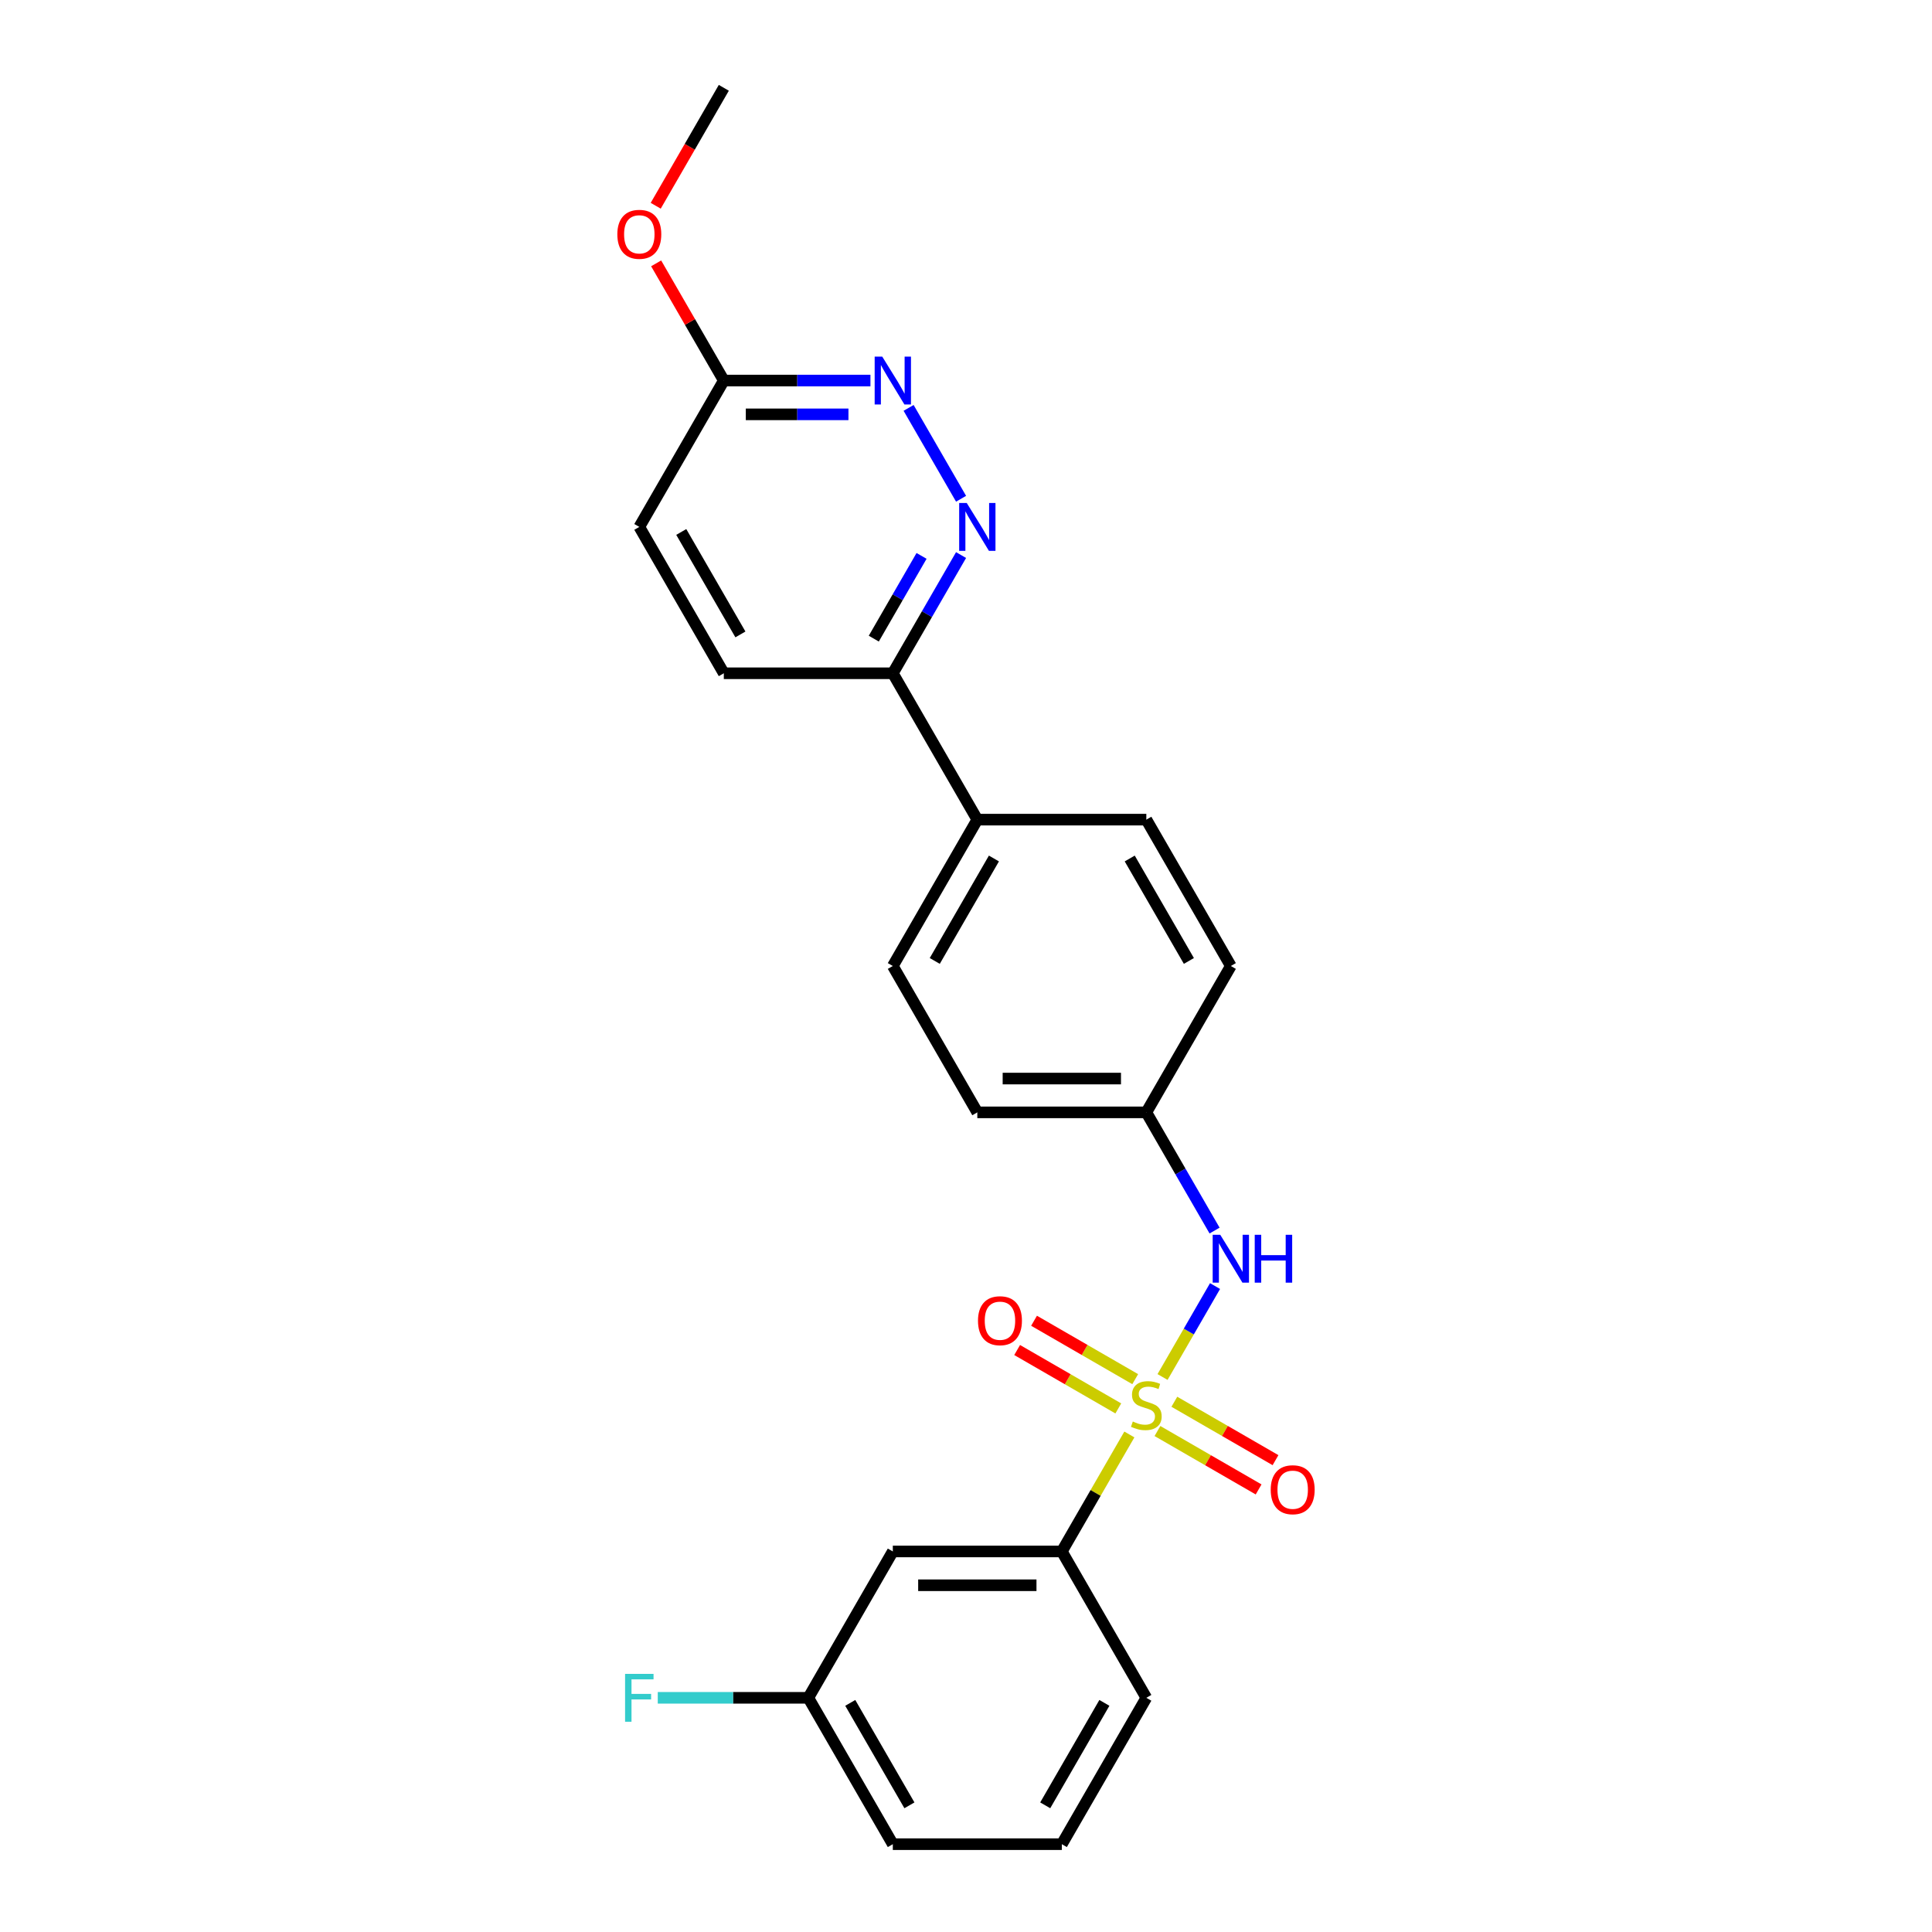 <?xml version='1.0' encoding='iso-8859-1'?>
<svg version='1.1' baseProfile='full'
              xmlns='http://www.w3.org/2000/svg'
                      xmlns:rdkit='http://www.rdkit.org/xml'
                      xmlns:xlink='http://www.w3.org/1999/xlink'
                  xml:space='preserve'
width='1000px' height='1000px' viewBox='0 0 1000 1000'>
<!-- END OF HEADER -->
<rect style='opacity:1.0;fill:#FFFFFF;stroke:none' width='1000' height='1000' x='0' y='0'> </rect>
<path class='bond-0' d='M 601.731,712.734 L 615.318,689.202' style='fill:none;fill-rule:evenodd;stroke:#CCCC00;stroke-width:6px;stroke-linecap:butt;stroke-linejoin:miter;stroke-opacity:1' />
<path class='bond-0' d='M 615.318,689.202 L 628.904,665.669' style='fill:none;fill-rule:evenodd;stroke:#0000FF;stroke-width:6px;stroke-linecap:butt;stroke-linejoin:miter;stroke-opacity:1' />
<path class='bond-2' d='M 584.559,742.476 L 567.079,772.753' style='fill:none;fill-rule:evenodd;stroke:#CCCC00;stroke-width:6px;stroke-linecap:butt;stroke-linejoin:miter;stroke-opacity:1' />
<path class='bond-2' d='M 567.079,772.753 L 549.599,803.03' style='fill:none;fill-rule:evenodd;stroke:#000000;stroke-width:6px;stroke-linecap:butt;stroke-linejoin:miter;stroke-opacity:1' />
<path class='bond-4' d='M 587.581,713.848 L 561.401,698.733' style='fill:none;fill-rule:evenodd;stroke:#CCCC00;stroke-width:6px;stroke-linecap:butt;stroke-linejoin:miter;stroke-opacity:1' />
<path class='bond-4' d='M 561.401,698.733 L 535.22,683.618' style='fill:none;fill-rule:evenodd;stroke:#FF0000;stroke-width:6px;stroke-linecap:butt;stroke-linejoin:miter;stroke-opacity:1' />
<path class='bond-4' d='M 578.833,729 L 552.653,713.885' style='fill:none;fill-rule:evenodd;stroke:#CCCC00;stroke-width:6px;stroke-linecap:butt;stroke-linejoin:miter;stroke-opacity:1' />
<path class='bond-4' d='M 552.653,713.885 L 526.472,698.769' style='fill:none;fill-rule:evenodd;stroke:#FF0000;stroke-width:6px;stroke-linecap:butt;stroke-linejoin:miter;stroke-opacity:1' />
<path class='bond-5' d='M 599.093,740.697 L 625.274,755.812' style='fill:none;fill-rule:evenodd;stroke:#CCCC00;stroke-width:6px;stroke-linecap:butt;stroke-linejoin:miter;stroke-opacity:1' />
<path class='bond-5' d='M 625.274,755.812 L 651.454,770.928' style='fill:none;fill-rule:evenodd;stroke:#FF0000;stroke-width:6px;stroke-linecap:butt;stroke-linejoin:miter;stroke-opacity:1' />
<path class='bond-5' d='M 607.841,725.545 L 634.021,740.661' style='fill:none;fill-rule:evenodd;stroke:#CCCC00;stroke-width:6px;stroke-linecap:butt;stroke-linejoin:miter;stroke-opacity:1' />
<path class='bond-5' d='M 634.021,740.661 L 660.202,755.776' style='fill:none;fill-rule:evenodd;stroke:#FF0000;stroke-width:6px;stroke-linecap:butt;stroke-linejoin:miter;stroke-opacity:1' />
<path class='bond-10' d='M 628.662,636.941 L 610.999,606.35' style='fill:none;fill-rule:evenodd;stroke:#0000FF;stroke-width:6px;stroke-linecap:butt;stroke-linejoin:miter;stroke-opacity:1' />
<path class='bond-10' d='M 610.999,606.35 L 593.337,575.758' style='fill:none;fill-rule:evenodd;stroke:#000000;stroke-width:6px;stroke-linecap:butt;stroke-linejoin:miter;stroke-opacity:1' />
<path class='bond-1' d='M 497.446,287.301 L 479.783,317.893' style='fill:none;fill-rule:evenodd;stroke:#0000FF;stroke-width:6px;stroke-linecap:butt;stroke-linejoin:miter;stroke-opacity:1' />
<path class='bond-1' d='M 479.783,317.893 L 462.121,348.485' style='fill:none;fill-rule:evenodd;stroke:#000000;stroke-width:6px;stroke-linecap:butt;stroke-linejoin:miter;stroke-opacity:1' />
<path class='bond-1' d='M 476.996,287.731 L 464.632,309.145' style='fill:none;fill-rule:evenodd;stroke:#0000FF;stroke-width:6px;stroke-linecap:butt;stroke-linejoin:miter;stroke-opacity:1' />
<path class='bond-1' d='M 464.632,309.145 L 452.268,330.56' style='fill:none;fill-rule:evenodd;stroke:#000000;stroke-width:6px;stroke-linecap:butt;stroke-linejoin:miter;stroke-opacity:1' />
<path class='bond-3' d='M 497.446,258.154 L 470.292,211.123' style='fill:none;fill-rule:evenodd;stroke:#0000FF;stroke-width:6px;stroke-linecap:butt;stroke-linejoin:miter;stroke-opacity:1' />
<path class='bond-6' d='M 549.599,803.03 L 462.121,803.03' style='fill:none;fill-rule:evenodd;stroke:#000000;stroke-width:6px;stroke-linecap:butt;stroke-linejoin:miter;stroke-opacity:1' />
<path class='bond-6' d='M 536.477,820.526 L 475.243,820.526' style='fill:none;fill-rule:evenodd;stroke:#000000;stroke-width:6px;stroke-linecap:butt;stroke-linejoin:miter;stroke-opacity:1' />
<path class='bond-20' d='M 549.599,803.03 L 593.337,878.788' style='fill:none;fill-rule:evenodd;stroke:#000000;stroke-width:6px;stroke-linecap:butt;stroke-linejoin:miter;stroke-opacity:1' />
<path class='bond-26' d='M 450.539,196.97 L 412.592,196.97' style='fill:none;fill-rule:evenodd;stroke:#0000FF;stroke-width:6px;stroke-linecap:butt;stroke-linejoin:miter;stroke-opacity:1' />
<path class='bond-26' d='M 412.592,196.97 L 374.644,196.97' style='fill:none;fill-rule:evenodd;stroke:#000000;stroke-width:6px;stroke-linecap:butt;stroke-linejoin:miter;stroke-opacity:1' />
<path class='bond-26' d='M 439.155,214.465 L 412.592,214.465' style='fill:none;fill-rule:evenodd;stroke:#0000FF;stroke-width:6px;stroke-linecap:butt;stroke-linejoin:miter;stroke-opacity:1' />
<path class='bond-26' d='M 412.592,214.465 L 386.028,214.465' style='fill:none;fill-rule:evenodd;stroke:#000000;stroke-width:6px;stroke-linecap:butt;stroke-linejoin:miter;stroke-opacity:1' />
<path class='bond-14' d='M 462.121,803.03 L 418.383,878.788' style='fill:none;fill-rule:evenodd;stroke:#000000;stroke-width:6px;stroke-linecap:butt;stroke-linejoin:miter;stroke-opacity:1' />
<path class='bond-7' d='M 462.121,348.485 L 505.86,424.242' style='fill:none;fill-rule:evenodd;stroke:#000000;stroke-width:6px;stroke-linecap:butt;stroke-linejoin:miter;stroke-opacity:1' />
<path class='bond-11' d='M 462.121,348.485 L 374.644,348.485' style='fill:none;fill-rule:evenodd;stroke:#000000;stroke-width:6px;stroke-linecap:butt;stroke-linejoin:miter;stroke-opacity:1' />
<path class='bond-8' d='M 374.644,196.97 L 330.905,272.727' style='fill:none;fill-rule:evenodd;stroke:#000000;stroke-width:6px;stroke-linecap:butt;stroke-linejoin:miter;stroke-opacity:1' />
<path class='bond-19' d='M 374.644,196.97 L 357.133,166.64' style='fill:none;fill-rule:evenodd;stroke:#000000;stroke-width:6px;stroke-linecap:butt;stroke-linejoin:miter;stroke-opacity:1' />
<path class='bond-19' d='M 357.133,166.64 L 339.622,136.311' style='fill:none;fill-rule:evenodd;stroke:#FF0000;stroke-width:6px;stroke-linecap:butt;stroke-linejoin:miter;stroke-opacity:1' />
<path class='bond-9' d='M 505.86,424.242 L 462.121,500' style='fill:none;fill-rule:evenodd;stroke:#000000;stroke-width:6px;stroke-linecap:butt;stroke-linejoin:miter;stroke-opacity:1' />
<path class='bond-9' d='M 514.451,444.354 L 483.834,497.384' style='fill:none;fill-rule:evenodd;stroke:#000000;stroke-width:6px;stroke-linecap:butt;stroke-linejoin:miter;stroke-opacity:1' />
<path class='bond-25' d='M 505.86,424.242 L 593.337,424.242' style='fill:none;fill-rule:evenodd;stroke:#000000;stroke-width:6px;stroke-linecap:butt;stroke-linejoin:miter;stroke-opacity:1' />
<path class='bond-16' d='M 593.337,575.758 L 637.076,500' style='fill:none;fill-rule:evenodd;stroke:#000000;stroke-width:6px;stroke-linecap:butt;stroke-linejoin:miter;stroke-opacity:1' />
<path class='bond-17' d='M 593.337,575.758 L 505.86,575.758' style='fill:none;fill-rule:evenodd;stroke:#000000;stroke-width:6px;stroke-linecap:butt;stroke-linejoin:miter;stroke-opacity:1' />
<path class='bond-17' d='M 580.216,558.262 L 518.981,558.262' style='fill:none;fill-rule:evenodd;stroke:#000000;stroke-width:6px;stroke-linecap:butt;stroke-linejoin:miter;stroke-opacity:1' />
<path class='bond-15' d='M 374.644,348.485 L 330.905,272.727' style='fill:none;fill-rule:evenodd;stroke:#000000;stroke-width:6px;stroke-linecap:butt;stroke-linejoin:miter;stroke-opacity:1' />
<path class='bond-15' d='M 383.235,328.373 L 352.618,275.343' style='fill:none;fill-rule:evenodd;stroke:#000000;stroke-width:6px;stroke-linecap:butt;stroke-linejoin:miter;stroke-opacity:1' />
<path class='bond-12' d='M 593.337,424.242 L 637.076,500' style='fill:none;fill-rule:evenodd;stroke:#000000;stroke-width:6px;stroke-linecap:butt;stroke-linejoin:miter;stroke-opacity:1' />
<path class='bond-12' d='M 584.746,444.354 L 615.364,497.384' style='fill:none;fill-rule:evenodd;stroke:#000000;stroke-width:6px;stroke-linecap:butt;stroke-linejoin:miter;stroke-opacity:1' />
<path class='bond-13' d='M 462.121,500 L 505.86,575.758' style='fill:none;fill-rule:evenodd;stroke:#000000;stroke-width:6px;stroke-linecap:butt;stroke-linejoin:miter;stroke-opacity:1' />
<path class='bond-18' d='M 418.383,878.788 L 379.42,878.788' style='fill:none;fill-rule:evenodd;stroke:#000000;stroke-width:6px;stroke-linecap:butt;stroke-linejoin:miter;stroke-opacity:1' />
<path class='bond-18' d='M 379.42,878.788 L 340.458,878.788' style='fill:none;fill-rule:evenodd;stroke:#33CCCC;stroke-width:6px;stroke-linecap:butt;stroke-linejoin:miter;stroke-opacity:1' />
<path class='bond-24' d='M 418.383,878.788 L 462.121,954.545' style='fill:none;fill-rule:evenodd;stroke:#000000;stroke-width:6px;stroke-linecap:butt;stroke-linejoin:miter;stroke-opacity:1' />
<path class='bond-24' d='M 440.095,881.404 L 470.712,934.434' style='fill:none;fill-rule:evenodd;stroke:#000000;stroke-width:6px;stroke-linecap:butt;stroke-linejoin:miter;stroke-opacity:1' />
<path class='bond-23' d='M 339.4,106.498 L 357.022,75.977' style='fill:none;fill-rule:evenodd;stroke:#FF0000;stroke-width:6px;stroke-linecap:butt;stroke-linejoin:miter;stroke-opacity:1' />
<path class='bond-23' d='M 357.022,75.977 L 374.644,45.455' style='fill:none;fill-rule:evenodd;stroke:#000000;stroke-width:6px;stroke-linecap:butt;stroke-linejoin:miter;stroke-opacity:1' />
<path class='bond-21' d='M 593.337,878.788 L 549.599,954.545' style='fill:none;fill-rule:evenodd;stroke:#000000;stroke-width:6px;stroke-linecap:butt;stroke-linejoin:miter;stroke-opacity:1' />
<path class='bond-21' d='M 571.625,881.404 L 541.008,934.434' style='fill:none;fill-rule:evenodd;stroke:#000000;stroke-width:6px;stroke-linecap:butt;stroke-linejoin:miter;stroke-opacity:1' />
<path class='bond-22' d='M 549.599,954.545 L 462.121,954.545' style='fill:none;fill-rule:evenodd;stroke:#000000;stroke-width:6px;stroke-linecap:butt;stroke-linejoin:miter;stroke-opacity:1' />
<path  class='atom-0' d='M 586.339 735.776
Q 586.619 735.88, 587.774 736.37
Q 588.928 736.86, 590.188 737.175
Q 591.483 737.455, 592.742 737.455
Q 595.087 737.455, 596.451 736.335
Q 597.816 735.181, 597.816 733.186
Q 597.816 731.822, 597.116 730.982
Q 596.451 730.142, 595.402 729.687
Q 594.352 729.232, 592.602 728.707
Q 590.398 728.043, 589.068 727.413
Q 587.774 726.783, 586.829 725.453
Q 585.919 724.124, 585.919 721.884
Q 585.919 718.77, 588.019 716.845
Q 590.153 714.921, 594.352 714.921
Q 597.221 714.921, 600.475 716.286
L 599.671 718.98
Q 596.696 717.755, 594.457 717.755
Q 592.043 717.755, 590.713 718.77
Q 589.383 719.75, 589.418 721.464
Q 589.418 722.794, 590.083 723.599
Q 590.783 724.403, 591.763 724.858
Q 592.777 725.313, 594.457 725.838
Q 596.696 726.538, 598.026 727.238
Q 599.356 727.938, 600.3 729.372
Q 601.28 730.772, 601.28 733.186
Q 601.28 736.615, 598.971 738.47
Q 596.696 740.289, 592.882 740.289
Q 590.678 740.289, 588.998 739.799
Q 587.354 739.345, 585.394 738.54
L 586.339 735.776
' fill='#CCCC00'/>
<path  class='atom-1' d='M 631.6 639.128
L 639.718 652.25
Q 640.522 653.545, 641.817 655.889
Q 643.112 658.233, 643.182 658.373
L 643.182 639.128
L 646.471 639.128
L 646.471 663.902
L 643.077 663.902
L 634.364 649.556
Q 633.349 647.876, 632.265 645.952
Q 631.215 644.027, 630.9 643.432
L 630.9 663.902
L 627.681 663.902
L 627.681 639.128
L 631.6 639.128
' fill='#0000FF'/>
<path  class='atom-1' d='M 649.445 639.128
L 652.804 639.128
L 652.804 649.661
L 665.471 649.661
L 665.471 639.128
L 668.83 639.128
L 668.83 663.902
L 665.471 663.902
L 665.471 652.46
L 652.804 652.46
L 652.804 663.902
L 649.445 663.902
L 649.445 639.128
' fill='#0000FF'/>
<path  class='atom-2' d='M 500.384 260.34
L 508.502 273.462
Q 509.306 274.757, 510.601 277.101
Q 511.896 279.446, 511.966 279.585
L 511.966 260.34
L 515.255 260.34
L 515.255 285.114
L 511.861 285.114
L 503.148 270.768
Q 502.133 269.088, 501.049 267.164
Q 499.999 265.239, 499.684 264.644
L 499.684 285.114
L 496.465 285.114
L 496.465 260.34
L 500.384 260.34
' fill='#0000FF'/>
<path  class='atom-4' d='M 456.645 184.583
L 464.763 197.705
Q 465.568 198.999, 466.862 201.344
Q 468.157 203.688, 468.227 203.828
L 468.227 184.583
L 471.516 184.583
L 471.516 209.356
L 468.122 209.356
L 459.409 195.01
Q 458.395 193.331, 457.31 191.406
Q 456.26 189.482, 455.945 188.887
L 455.945 209.356
L 452.726 209.356
L 452.726 184.583
L 456.645 184.583
' fill='#0000FF'/>
<path  class='atom-5' d='M 506.208 683.604
Q 506.208 677.656, 509.147 674.331
Q 512.086 671.007, 517.58 671.007
Q 523.073 671.007, 526.012 674.331
Q 528.952 677.656, 528.952 683.604
Q 528.952 689.622, 525.977 693.052
Q 523.003 696.446, 517.58 696.446
Q 512.121 696.446, 509.147 693.052
Q 506.208 689.657, 506.208 683.604
M 517.58 693.646
Q 521.359 693.646, 523.388 691.127
Q 525.453 688.573, 525.453 683.604
Q 525.453 678.74, 523.388 676.291
Q 521.359 673.807, 517.58 673.807
Q 513.801 673.807, 511.736 676.256
Q 509.707 678.705, 509.707 683.604
Q 509.707 688.608, 511.736 691.127
Q 513.801 693.646, 517.58 693.646
' fill='#FF0000'/>
<path  class='atom-6' d='M 657.723 771.081
Q 657.723 765.133, 660.662 761.809
Q 663.601 758.485, 669.095 758.485
Q 674.588 758.485, 677.528 761.809
Q 680.467 765.133, 680.467 771.081
Q 680.467 777.1, 677.493 780.529
Q 674.518 783.923, 669.095 783.923
Q 663.636 783.923, 660.662 780.529
Q 657.723 777.135, 657.723 771.081
M 669.095 781.124
Q 672.874 781.124, 674.903 778.604
Q 676.968 776.05, 676.968 771.081
Q 676.968 766.218, 674.903 763.768
Q 672.874 761.284, 669.095 761.284
Q 665.316 761.284, 663.251 763.733
Q 661.222 766.183, 661.222 771.081
Q 661.222 776.085, 663.251 778.604
Q 665.316 781.124, 669.095 781.124
' fill='#FF0000'/>
<path  class='atom-19' d='M 323.54 866.401
L 338.271 866.401
L 338.271 869.235
L 326.864 869.235
L 326.864 876.758
L 337.011 876.758
L 337.011 879.628
L 326.864 879.628
L 326.864 891.175
L 323.54 891.175
L 323.54 866.401
' fill='#33CCCC'/>
<path  class='atom-20' d='M 319.533 121.282
Q 319.533 115.334, 322.472 112.01
Q 325.412 108.685, 330.905 108.685
Q 336.399 108.685, 339.338 112.01
Q 342.277 115.334, 342.277 121.282
Q 342.277 127.301, 339.303 130.73
Q 336.329 134.124, 330.905 134.124
Q 325.447 134.124, 322.472 130.73
Q 319.533 127.336, 319.533 121.282
M 330.905 131.324
Q 334.684 131.324, 336.714 128.805
Q 338.778 126.251, 338.778 121.282
Q 338.778 116.418, 336.714 113.969
Q 334.684 111.485, 330.905 111.485
Q 327.126 111.485, 325.062 113.934
Q 323.032 116.383, 323.032 121.282
Q 323.032 126.286, 325.062 128.805
Q 327.126 131.324, 330.905 131.324
' fill='#FF0000'/>
</svg>

